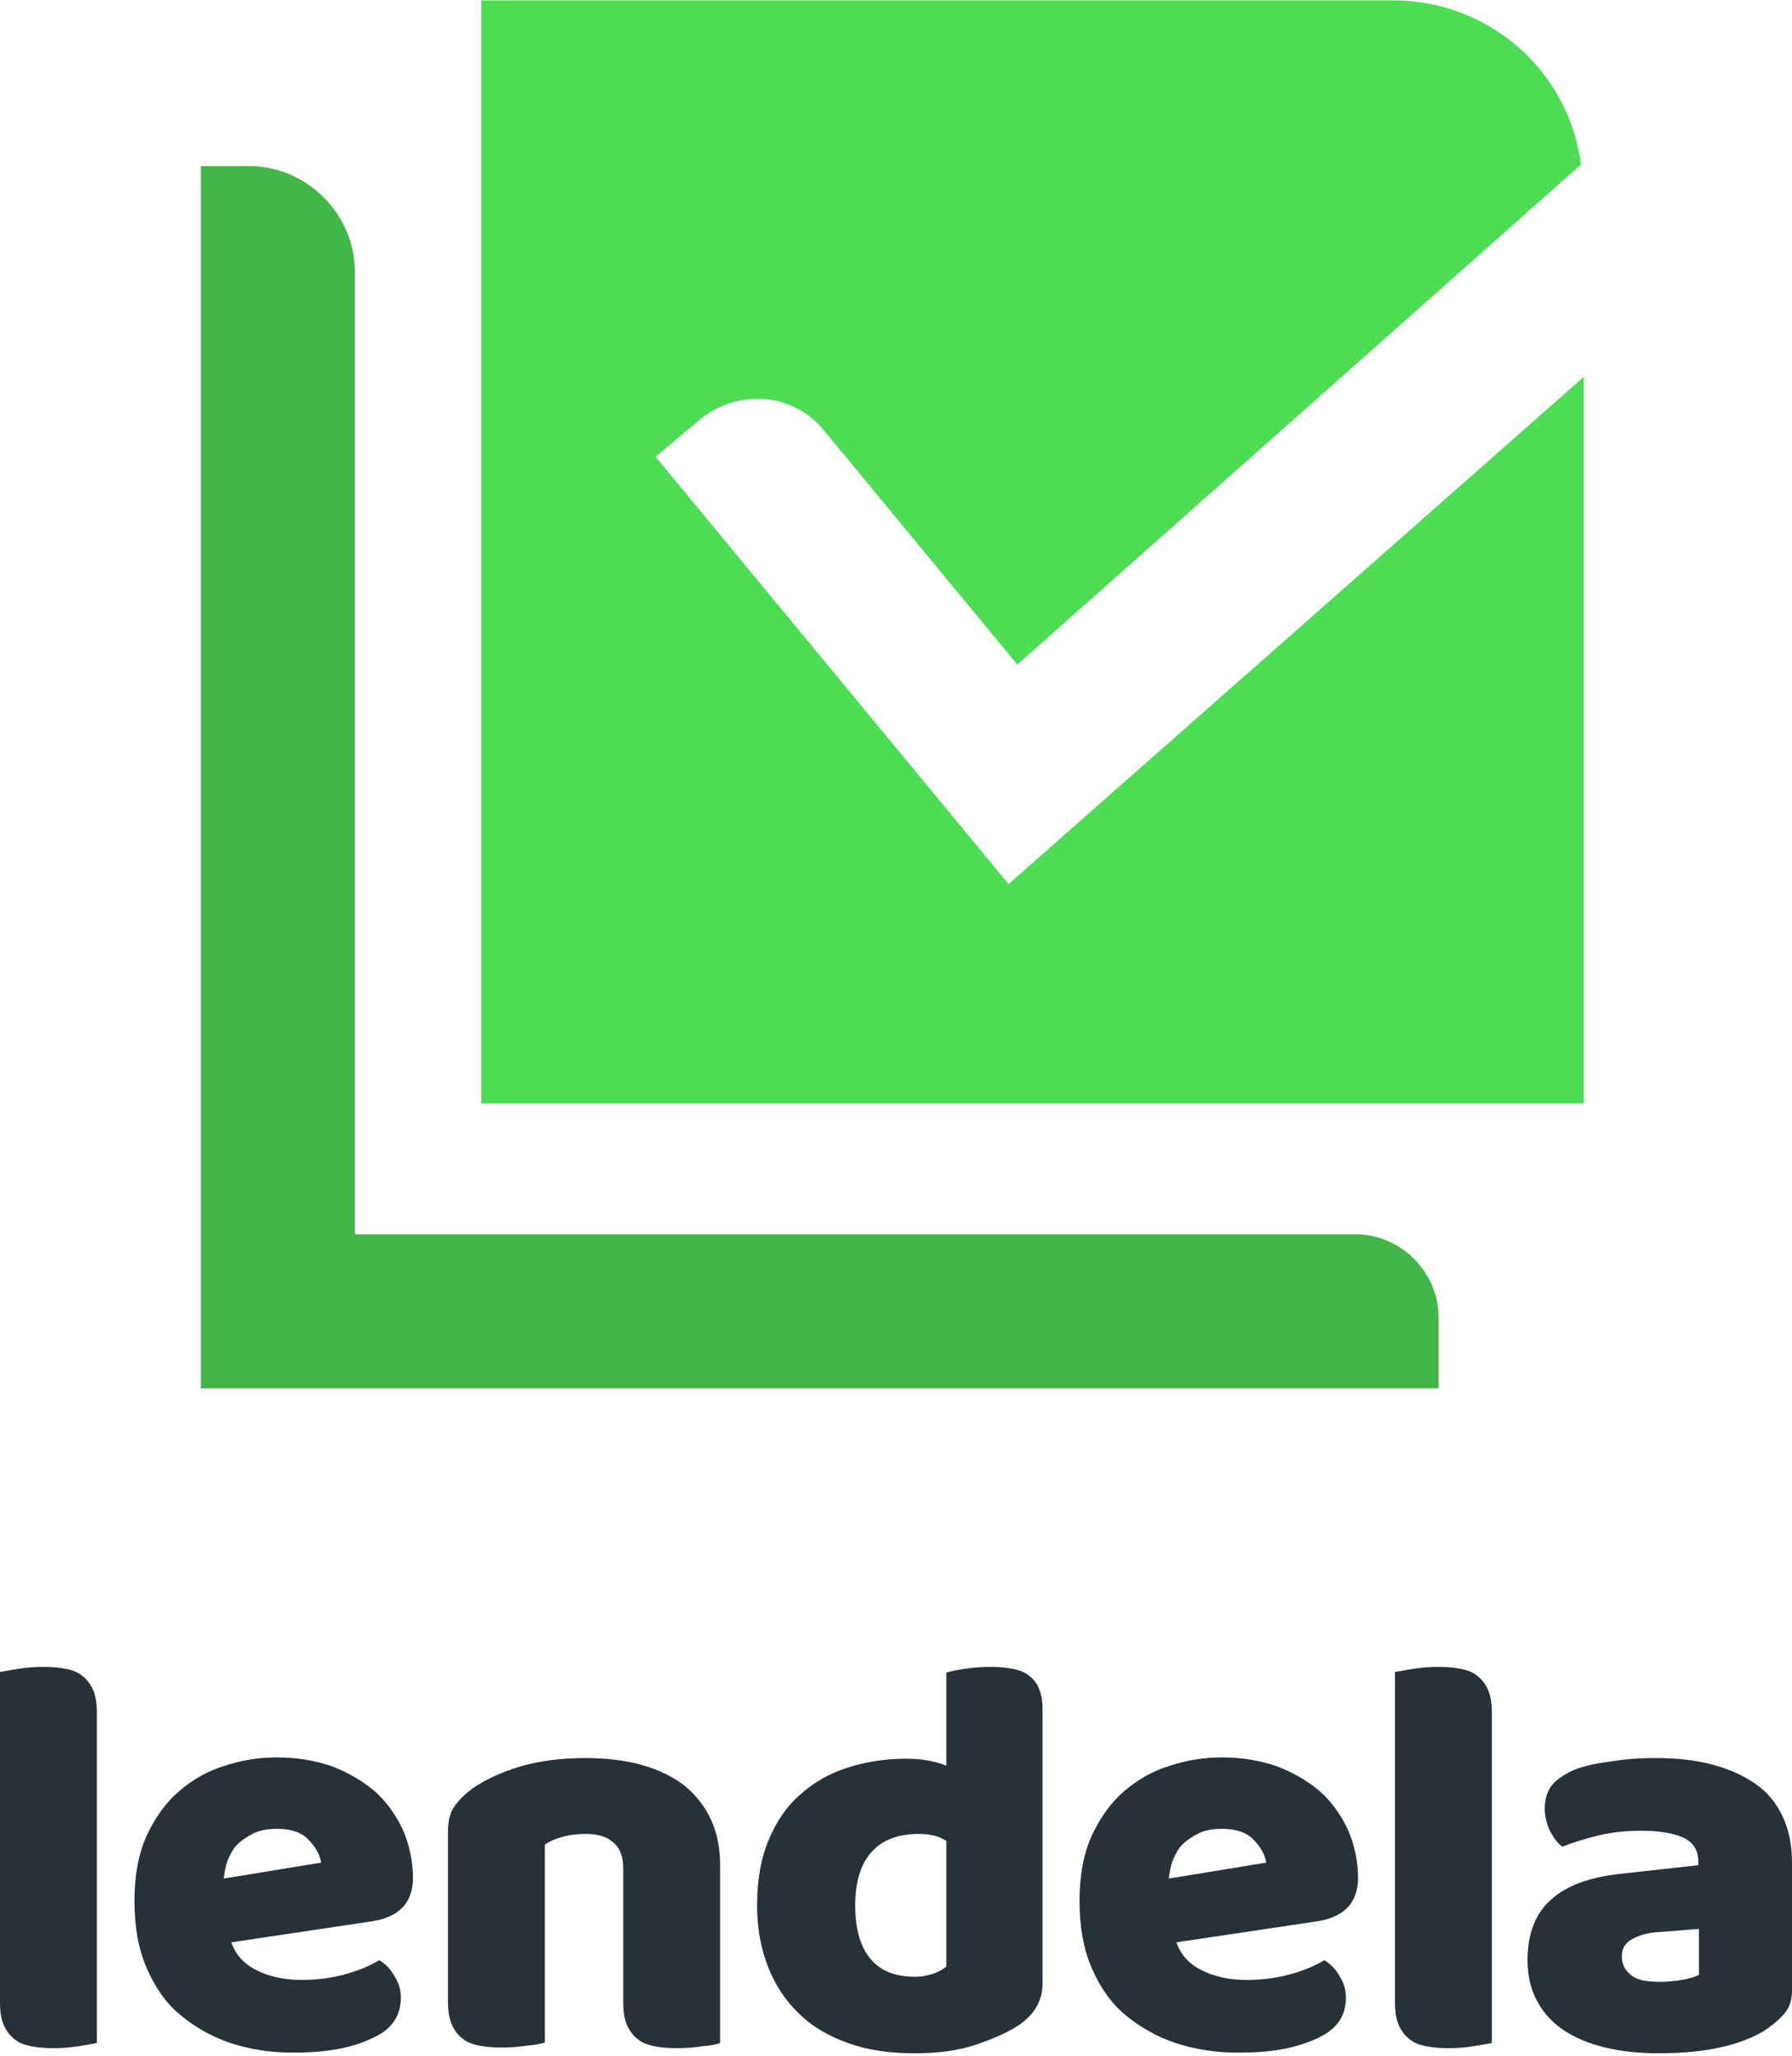 <svg width="1000" height="1147" viewBox="0 0 1000 1147" fill="none" xmlns="http://www.w3.org/2000/svg">
<path d="M802.775 774.683H112.121V92.667H138.872C171.297 92.667 198.048 119.429 198.048 151.867V688.721H756.569C781.699 688.721 802.775 709.806 802.775 734.946V774.683Z" fill="#43B649"/>
<path d="M562.83 493.28L365.847 254.859L390.977 233.774C412.053 216.744 442.857 219.177 459.88 240.262L567.693 370.826L882.217 91.856C875.732 39.955 831.147 0.218 777.646 0.218H268.572V615.735H883.838V210.256L562.83 493.28Z" fill="#4CDD54"/>
<path d="M54.054 1139.99C51.565 1140.34 48.364 1141.05 43.741 1141.76C39.118 1142.48 34.495 1142.83 29.872 1142.83C25.249 1142.83 20.982 1142.48 17.425 1141.76C13.869 1141.05 10.669 1139.99 8.179 1137.85C5.69 1136.07 3.556 1133.23 2.134 1130.02C0.711 1126.82 0 1122.55 0 1117.22V932.931C2.489 932.575 5.69 931.864 10.313 931.152C14.936 930.441 19.559 930.085 24.182 930.085C28.805 930.085 33.073 930.441 36.629 931.152C40.185 931.864 43.386 932.931 45.875 935.065C48.364 936.844 50.498 939.69 51.92 942.892C53.343 946.094 54.054 950.363 54.054 955.7V1139.99Z" fill="#263238"/>
<path d="M163.585 1145.32C151.139 1145.32 139.403 1143.54 128.735 1139.99C118.066 1136.43 108.82 1131.09 100.641 1124.33C92.461 1117.57 86.416 1108.68 81.793 1098.01C77.17 1087.33 75.036 1074.88 75.036 1060.65C75.036 1046.78 77.17 1034.68 81.793 1024.36C86.416 1014.4 92.461 1005.86 99.929 999.459C107.397 993.055 115.932 988.074 125.534 985.228C135.136 982.026 144.737 980.603 154.695 980.603C166.074 980.603 176.032 982.382 185.278 985.584C194.524 989.142 202.348 993.767 209.104 999.459C215.861 1005.51 220.84 1012.62 224.752 1020.8C228.308 1028.99 230.441 1038.24 230.441 1047.84C230.441 1054.96 228.308 1060.65 224.396 1064.56C220.484 1068.48 214.794 1070.97 207.682 1072.03L129.09 1083.77C131.579 1090.89 136.203 1095.87 143.315 1099.43C150.427 1102.99 158.962 1104.76 168.208 1104.76C176.743 1104.76 185.278 1103.7 192.746 1101.56C200.57 1099.43 206.971 1096.58 211.594 1093.74C215.15 1095.87 217.995 1098.72 220.129 1102.63C222.618 1106.54 223.685 1110.46 223.685 1114.73C223.685 1124.33 219.062 1131.45 210.171 1136.07C203.414 1139.63 195.591 1142.12 187.412 1143.54C178.877 1144.97 170.698 1145.32 163.585 1145.32ZM154.695 1020.45C149.716 1020.45 145.093 1021.16 141.537 1022.94C137.981 1024.72 134.78 1026.85 132.291 1029.34C129.801 1031.83 128.379 1035.04 126.956 1038.24C125.89 1041.44 125.178 1045 124.823 1048.2L179.232 1039.3C178.521 1035.04 176.387 1030.77 172.12 1026.5C168.564 1022.58 162.518 1020.45 154.695 1020.45Z" fill="#263238"/>
<path d="M347.795 1042.51C347.795 1036.1 346.017 1031.12 342.105 1027.92C338.549 1024.72 333.215 1023.29 327.169 1023.29C322.902 1023.29 318.634 1023.65 314.723 1024.72C310.455 1025.79 306.899 1027.21 304.054 1029.34V1139.63C301.92 1140.34 298.72 1141.05 294.097 1141.41C289.474 1142.12 284.851 1142.48 279.872 1142.48C275.249 1142.48 270.982 1142.12 267.425 1141.41C263.869 1140.7 260.669 1139.63 258.179 1137.49C255.69 1135.72 253.556 1132.87 252.134 1129.67C250.711 1126.47 250 1122.2 250 1116.86V1021.87C250 1016.18 251.067 1011.55 253.556 1008C256.046 1004.44 259.246 1001.24 263.514 998.035C270.626 993.055 279.872 988.786 290.541 985.584C301.565 982.382 313.656 980.959 326.814 980.959C350.64 980.959 369.132 986.295 382.29 996.612C395.092 1007.29 401.849 1021.87 401.849 1040.37V1139.99C399.715 1140.7 396.515 1141.41 391.892 1141.76C387.269 1142.48 382.646 1142.83 377.667 1142.83C373.044 1142.83 368.777 1142.48 365.22 1141.76C361.664 1141.05 358.464 1139.99 355.974 1137.85C353.485 1136.07 351.351 1133.23 349.929 1130.02C348.506 1126.82 347.795 1122.55 347.795 1117.22V1042.51V1042.51Z" fill="#263238"/>
<path d="M422.475 1063.14C422.475 1049.27 424.608 1036.81 428.876 1026.85C433.143 1016.54 438.833 1008 446.657 1001.24C454.125 994.478 463.015 989.497 472.972 986.295C482.93 983.094 493.954 981.315 505.689 981.315C509.957 981.315 514.224 981.671 518.136 982.382C522.048 983.094 525.604 984.161 528.093 985.228V933.287C530.227 932.575 533.783 931.864 538.406 931.152C543.029 930.441 548.008 930.085 552.631 930.085C557.254 930.085 561.522 930.441 565.078 931.152C568.634 931.864 571.835 932.931 574.324 935.065C576.813 936.844 578.947 939.69 580.014 942.892C581.436 946.094 581.792 950.363 581.792 955.7V1106.54C581.792 1116.5 577.169 1124.33 567.923 1130.38C561.877 1134.29 553.698 1137.85 544.096 1141.05C534.495 1144.25 523.115 1145.68 510.312 1145.68C496.443 1145.68 483.997 1143.9 473.328 1139.99C462.304 1136.07 453.058 1130.74 445.59 1123.26C438.122 1116.15 432.432 1107.26 428.52 1097.29C424.608 1087.33 422.475 1075.59 422.475 1063.14ZM512.802 1023.29C501.422 1023.29 492.532 1026.5 486.486 1033.26C480.44 1039.66 477.24 1049.98 477.24 1063.14C477.24 1076.3 480.085 1086.27 485.775 1093.02C491.465 1099.78 499.644 1102.99 510.668 1102.99C514.58 1102.99 517.78 1102.27 520.981 1101.21C524.182 1100.14 526.315 1098.72 528.093 1097.29V1027.21C523.826 1024.36 518.847 1023.29 512.802 1023.29Z" fill="#263238"/>
<path d="M690.967 1145.32C678.521 1145.32 666.785 1143.54 656.117 1139.99C645.448 1136.43 636.202 1131.09 628.023 1124.33C619.843 1117.57 613.798 1108.68 609.175 1098.01C604.552 1087.33 602.418 1074.88 602.418 1060.65C602.418 1046.78 604.552 1034.68 609.175 1024.36C613.798 1014.4 619.843 1005.86 627.311 999.459C634.779 993.055 643.314 988.074 652.916 985.228C662.518 982.026 672.119 980.603 682.077 980.603C693.457 980.603 703.414 982.382 712.66 985.584C721.906 989.142 729.73 993.767 736.486 999.459C743.243 1005.51 748.222 1012.62 752.134 1020.8C755.69 1028.99 757.824 1038.24 757.824 1047.84C757.824 1054.96 755.69 1060.65 751.778 1064.56C747.866 1068.48 742.176 1070.97 735.064 1072.03L656.472 1083.77C658.961 1090.89 663.585 1095.87 670.697 1099.43C677.809 1102.99 686.344 1104.76 695.59 1104.76C704.125 1104.76 712.66 1103.7 720.128 1101.56C727.952 1099.43 734.353 1096.58 738.976 1093.74C742.532 1095.87 745.377 1098.72 747.511 1102.63C750 1106.54 751.067 1110.46 751.067 1114.73C751.067 1124.33 746.444 1131.45 737.553 1136.07C730.797 1139.63 722.973 1142.12 714.794 1143.54C706.614 1144.97 698.435 1145.32 690.967 1145.32ZM682.077 1020.45C677.098 1020.45 672.475 1021.16 668.919 1022.94C665.363 1024.72 662.162 1026.85 659.673 1029.34C657.183 1031.83 655.761 1035.04 654.338 1038.24C653.272 1041.44 652.56 1045 652.205 1048.2L706.614 1039.3C705.903 1035.04 703.77 1030.77 699.502 1026.5C695.946 1022.58 689.9 1020.45 682.077 1020.45Z" fill="#263238"/>
<path d="M832.503 1139.99C830.014 1140.34 826.813 1141.05 822.19 1141.76C817.567 1142.48 812.944 1142.83 808.321 1142.83C803.698 1142.83 799.431 1142.48 795.875 1141.76C792.318 1141.05 789.118 1139.99 786.629 1137.85C784.139 1136.07 782.005 1133.23 780.583 1130.02C779.16 1126.82 778.449 1122.55 778.449 1117.22V932.931C780.939 932.575 784.139 931.864 788.762 931.152C793.385 930.441 798.008 930.085 802.631 930.085C807.254 930.085 811.522 930.441 815.078 931.152C818.634 931.864 821.835 932.931 824.324 935.065C826.813 936.844 828.947 939.69 830.37 942.892C831.792 946.094 832.503 950.363 832.503 955.7V1139.99Z" fill="#263238"/>
<path d="M923.898 980.959C935.278 980.959 945.946 982.026 955.192 984.516C964.794 987.007 972.618 990.564 979.374 995.189C986.131 999.814 991.11 1005.86 994.666 1013.33C998.222 1020.8 1000 1029.34 1000 1039.3V1110.46C1000 1116.15 998.578 1120.42 995.377 1123.98C992.177 1127.53 988.621 1130.38 984.353 1133.23C970.484 1141.41 951.281 1145.68 926.032 1145.68C914.652 1145.68 904.695 1144.61 895.804 1142.48C886.914 1140.34 879.09 1137.14 872.689 1132.87C866.288 1128.6 861.309 1123.26 857.753 1116.5C854.197 1110.1 852.419 1102.27 852.419 1093.74C852.419 1079.15 856.686 1067.77 865.577 1059.94C874.112 1052.11 887.625 1047.13 906.117 1045.35L947.724 1040.73V1038.59C947.724 1032.54 944.88 1027.92 939.545 1025.43C934.211 1022.94 926.387 1021.52 916.074 1021.52C907.895 1021.52 900.072 1022.23 892.604 1024.01C885.136 1025.79 878.023 1027.92 871.978 1030.41C869.133 1028.63 866.999 1025.43 864.866 1021.52C863.087 1017.6 862.021 1013.33 862.021 1009.42C862.021 1003.73 863.443 999.459 865.932 996.257C868.422 993.055 872.689 990.209 878.023 987.718C884.069 985.228 891.537 983.805 899.716 982.738C908.606 981.315 916.43 980.959 923.898 980.959ZM926.387 1105.83C929.944 1105.83 933.855 1105.48 938.478 1104.76C942.746 1104.05 945.946 1102.99 948.08 1101.92V1076.3L925.321 1078.08C919.275 1078.44 914.652 1079.86 910.74 1082C906.828 1084.13 905.05 1087.33 905.05 1091.6C905.05 1095.87 906.828 1099.43 910.029 1101.92C913.23 1104.76 918.564 1105.83 926.387 1105.83Z" fill="#263238"/>
</svg>

